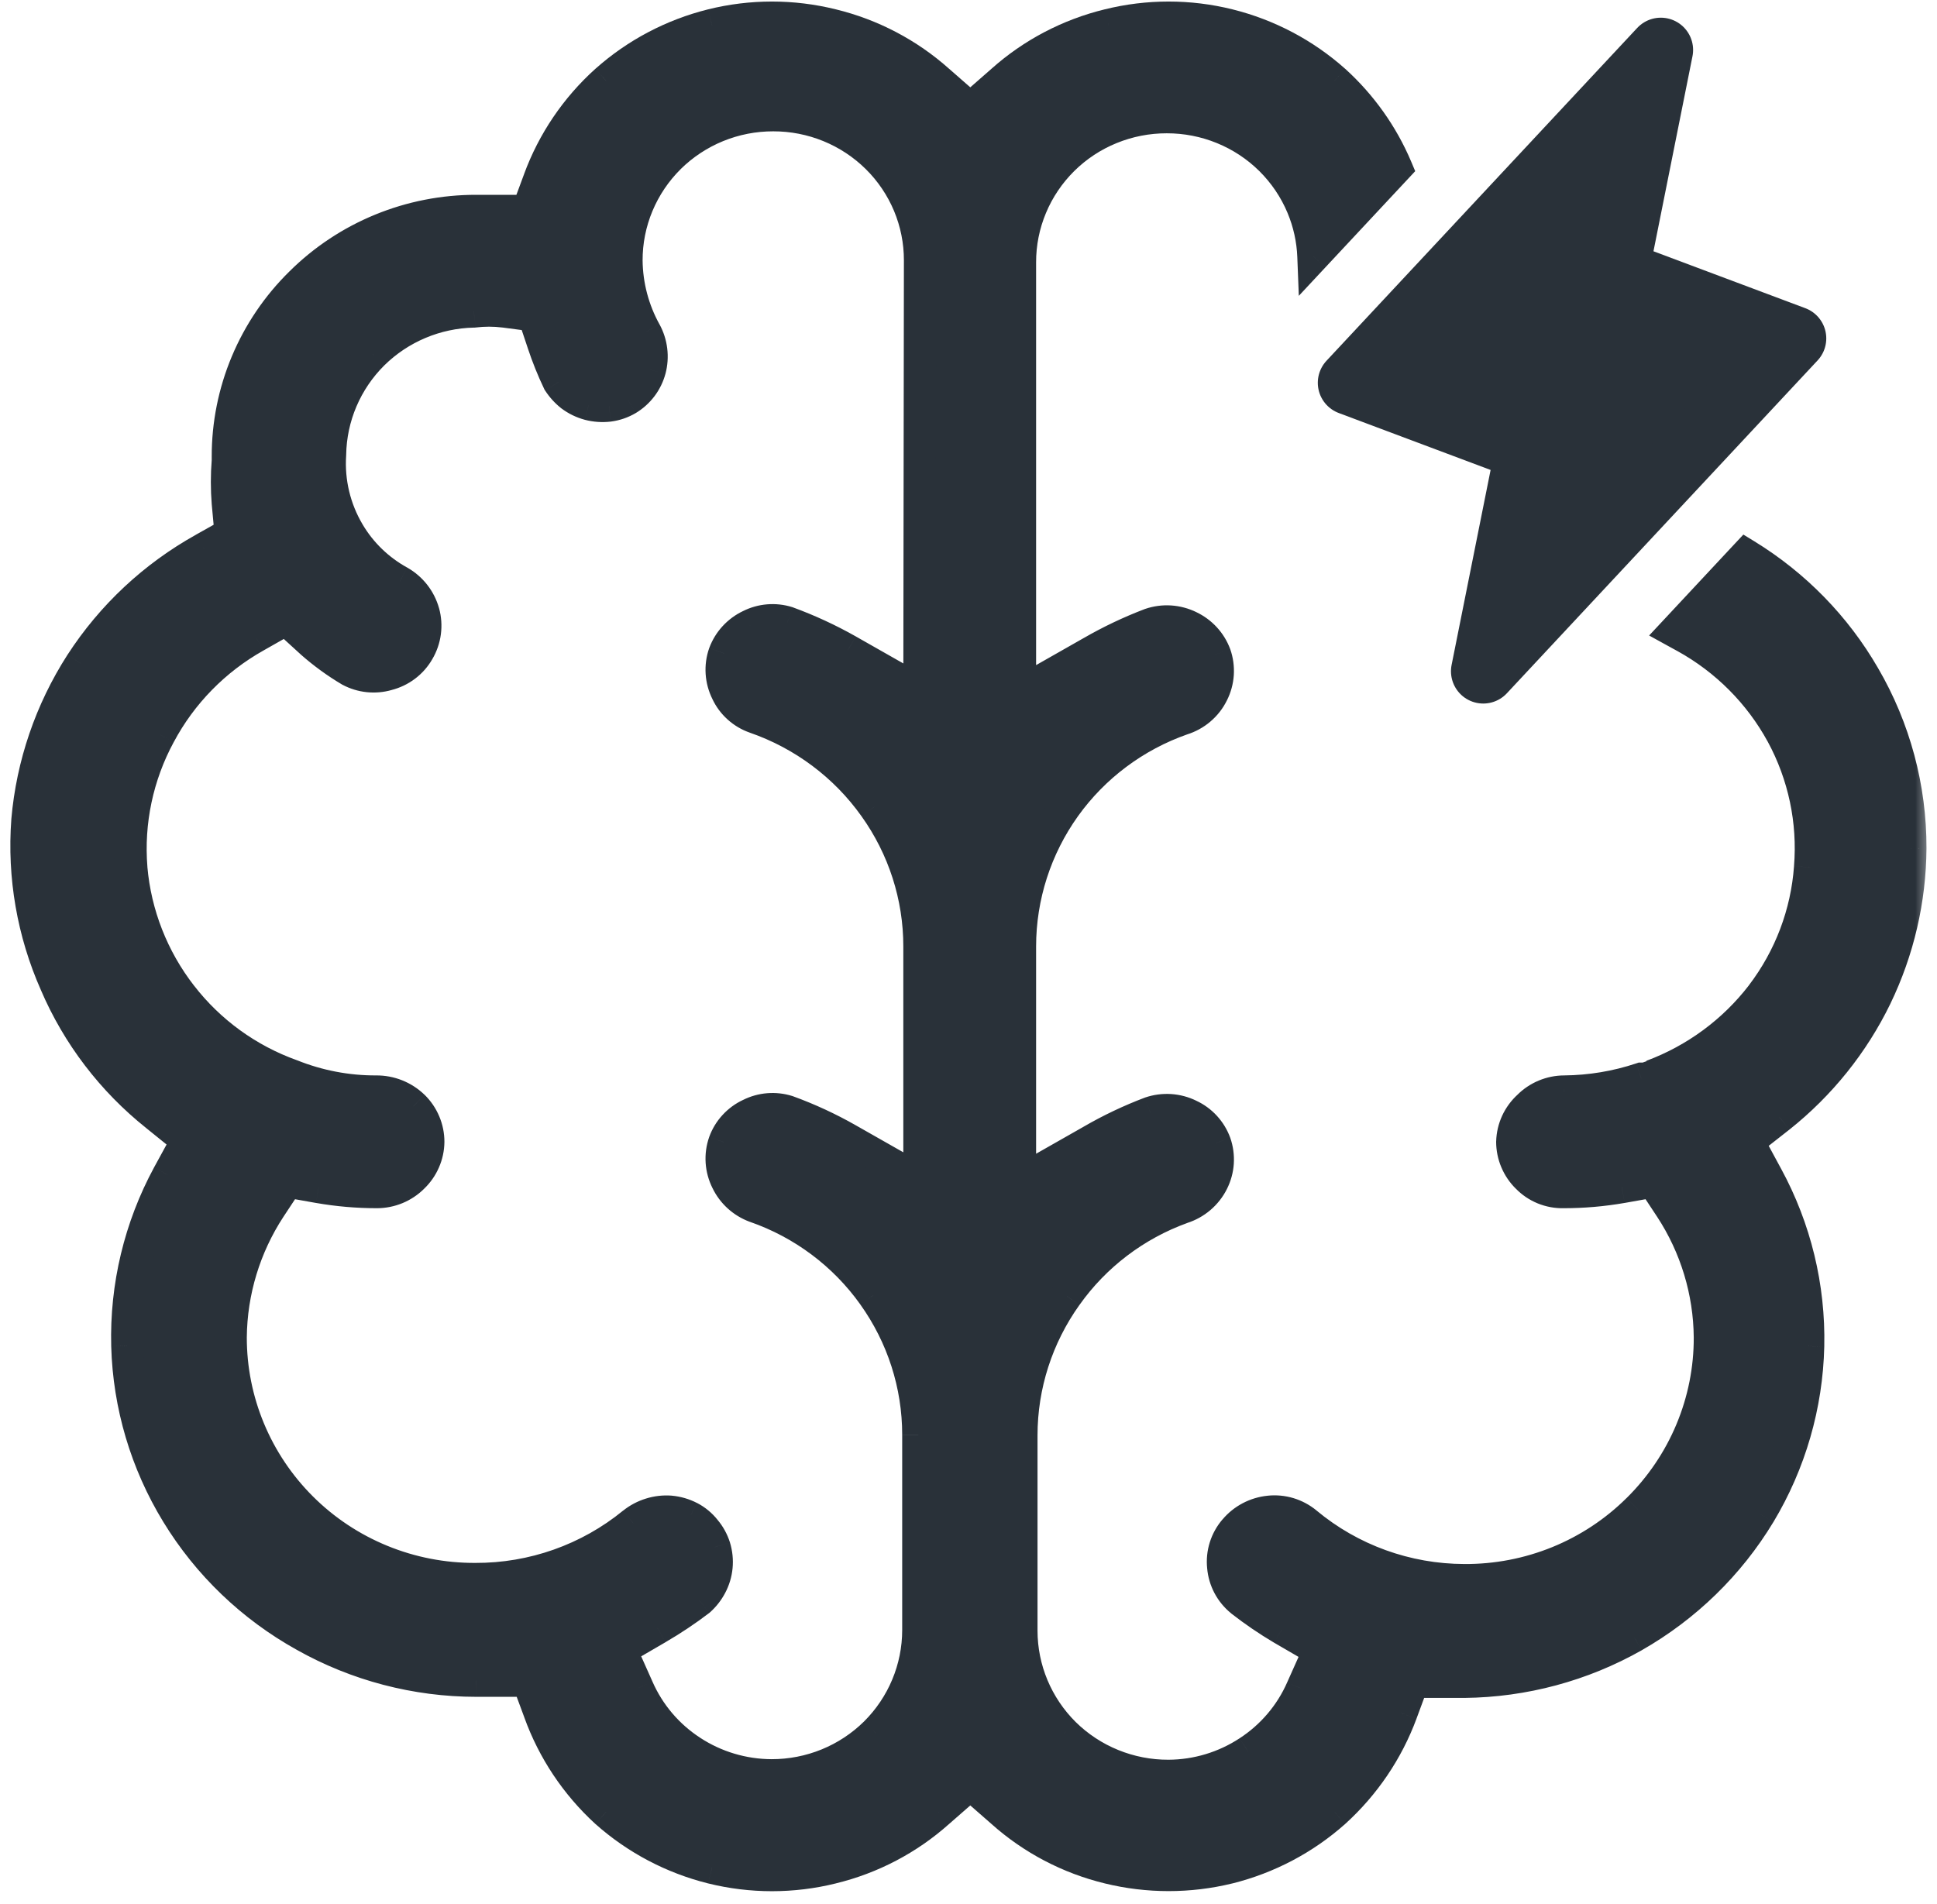 <?xml version="1.0" encoding="UTF-8"?> <svg xmlns="http://www.w3.org/2000/svg" width="60" height="59" viewBox="0 0 60 59" fill="none"><mask id="path-1-outside-1_1708_66320" maskUnits="userSpaceOnUse" x="-0.18" y="-0.452" width="60" height="60" fill="black"><rect fill="white" x="-0.18" y="-0.452" width="60" height="60"></rect><path fill-rule="evenodd" clip-rule="evenodd" d="M43.25 5.199C42.817 4.176 42.164 3.257 41.336 2.505C40.401 1.673 39.276 1.079 38.056 0.775C36.837 0.472 35.56 0.472 34.34 0.775C33.114 1.073 31.981 1.668 31.044 2.505L30.055 3.37L29.067 2.505C28.13 1.668 26.997 1.073 25.771 0.775C24.551 0.472 23.274 0.472 22.054 0.775C20.835 1.079 19.709 1.673 18.775 2.505C17.844 3.345 17.133 4.396 16.703 5.567L16.344 6.536H14.753C13.742 6.534 12.741 6.731 11.808 7.114C10.874 7.497 10.027 8.059 9.314 8.768C8.597 9.473 8.029 10.312 7.642 11.235C7.254 12.159 7.056 13.149 7.058 14.149V14.278C7.023 14.716 7.023 15.156 7.058 15.593L7.145 16.536L6.315 17.003C4.771 17.862 3.465 19.083 2.511 20.559C1.569 22.023 0.999 23.691 0.849 25.42C0.721 27.15 1.021 28.884 1.724 30.472C2.407 32.07 3.479 33.476 4.845 34.564L5.799 35.334L5.213 36.407C4.333 38.032 3.896 39.857 3.945 41.701C3.996 43.533 4.526 45.322 5.484 46.891C6.448 48.471 7.81 49.776 9.436 50.68C11.057 51.592 12.889 52.072 14.753 52.073H16.353L16.712 53.041C17.137 54.223 17.845 55.286 18.775 56.138C19.709 56.971 20.835 57.564 22.054 57.868C23.274 58.171 24.551 58.171 25.771 57.868C26.997 57.57 28.13 56.976 29.067 56.138L30.055 55.273L31.044 56.138C31.981 56.976 33.114 57.57 34.34 57.868C35.56 58.167 36.836 58.167 38.056 57.868C39.276 57.564 40.401 56.971 41.336 56.138C42.264 55.296 42.975 54.246 43.408 53.076L43.766 52.107H45.358C47.2 52.088 49.006 51.602 50.605 50.697C52.211 49.781 53.553 48.474 54.505 46.9C55.448 45.326 55.966 43.538 56.008 41.709C56.049 39.877 55.609 38.065 54.732 36.45L54.146 35.368L55.117 34.607C56.382 33.601 57.404 32.327 58.107 30.879C58.8 29.444 59.164 27.875 59.174 26.285C59.181 24.412 58.686 22.571 57.74 20.948C56.855 19.417 55.6 18.131 54.089 17.203L51.887 19.562L52.205 19.737C53.47 20.436 54.507 21.477 55.195 22.739C55.882 24.005 56.186 25.441 56.07 26.874C55.967 28.306 55.447 29.679 54.574 30.827C53.702 31.964 52.523 32.833 51.173 33.336H51.217L50.963 33.422H50.841C50.071 33.679 49.265 33.813 48.453 33.82C48.248 33.821 48.045 33.862 47.856 33.94C47.667 34.019 47.496 34.134 47.352 34.279C47.197 34.419 47.072 34.588 46.985 34.777C46.898 34.965 46.85 35.17 46.844 35.377C46.845 35.581 46.886 35.784 46.965 35.972C47.045 36.161 47.161 36.332 47.308 36.476C47.452 36.625 47.626 36.742 47.819 36.821C48.011 36.9 48.219 36.939 48.427 36.934C49.034 36.935 49.64 36.883 50.237 36.779L51.208 36.605L51.75 37.427C52.532 38.621 52.953 40.01 52.965 41.432C52.969 42.424 52.773 43.406 52.391 44.322C52.008 45.238 51.445 46.07 50.736 46.77C50.031 47.469 49.192 48.023 48.269 48.398C47.346 48.774 46.356 48.965 45.358 48.958C43.566 48.955 41.832 48.327 40.461 47.185C40.303 47.054 40.121 46.956 39.924 46.897C39.727 46.837 39.52 46.818 39.316 46.839C38.899 46.881 38.516 47.083 38.249 47.401C38.114 47.558 38.012 47.739 37.951 47.936C37.889 48.132 37.868 48.339 37.89 48.543C37.907 48.747 37.966 48.946 38.062 49.127C38.158 49.308 38.29 49.468 38.45 49.599C38.853 49.913 39.277 50.202 39.718 50.464L40.863 51.13L40.33 52.323C39.98 53.121 39.403 53.801 38.669 54.278C37.934 54.76 37.074 55.018 36.194 55.022C35.595 55.024 35.002 54.909 34.448 54.683C33.894 54.458 33.391 54.126 32.967 53.708C32.117 52.861 31.64 51.717 31.638 50.524V44.469C31.639 42.92 32.124 41.409 33.028 40.144C33.913 38.894 35.165 37.943 36.614 37.419C36.818 37.354 37.006 37.25 37.169 37.112C37.331 36.973 37.463 36.804 37.558 36.614C37.651 36.43 37.705 36.23 37.719 36.025C37.732 35.82 37.704 35.614 37.637 35.42C37.568 35.231 37.463 35.058 37.326 34.909C37.19 34.761 37.025 34.64 36.841 34.555C36.655 34.464 36.453 34.41 36.245 34.396C36.038 34.383 35.831 34.411 35.634 34.477C35.005 34.715 34.397 35.005 33.815 35.343L31.594 36.605V29.322C31.595 27.773 32.081 26.262 32.985 24.996C33.883 23.743 35.15 22.794 36.614 22.28C36.818 22.217 37.008 22.113 37.17 21.975C37.333 21.837 37.465 21.667 37.558 21.476C37.651 21.292 37.705 21.092 37.719 20.887C37.732 20.682 37.704 20.476 37.637 20.282C37.495 19.902 37.21 19.592 36.841 19.417C36.655 19.325 36.453 19.271 36.245 19.258C36.038 19.245 35.831 19.272 35.634 19.339C35.006 19.579 34.397 19.868 33.815 20.204L31.594 21.467V8.128C31.593 7.537 31.71 6.951 31.938 6.405C32.166 5.859 32.501 5.362 32.923 4.945C33.346 4.527 33.848 4.195 34.4 3.97C34.952 3.744 35.544 3.628 36.141 3.63C36.739 3.628 37.331 3.744 37.883 3.97C38.435 4.195 38.937 4.527 39.359 4.945C39.782 5.362 40.117 5.859 40.345 6.405C40.55 6.896 40.665 7.418 40.685 7.947L43.25 5.199ZM26.26 20.152L28.481 21.415L28.499 8.067C28.5 7.476 28.383 6.891 28.155 6.345C27.927 5.798 27.592 5.302 27.17 4.884C26.747 4.466 26.245 4.135 25.693 3.909C25.141 3.683 24.549 3.568 23.952 3.569C23.354 3.568 22.762 3.683 22.21 3.909C21.658 4.135 21.156 4.466 20.734 4.884C20.311 5.303 19.976 5.801 19.747 6.349C19.519 6.897 19.403 7.484 19.405 8.076C19.414 8.851 19.615 9.611 19.991 10.291C20.184 10.646 20.234 11.06 20.131 11.45C20.028 11.832 19.78 12.16 19.44 12.367C19.263 12.471 19.067 12.539 18.863 12.566C18.655 12.591 18.444 12.576 18.242 12.522C18.043 12.469 17.855 12.378 17.691 12.254C17.541 12.134 17.411 11.991 17.306 11.83C17.12 11.443 16.96 11.044 16.825 10.637L16.537 9.772L15.618 9.65C15.305 9.612 14.988 9.612 14.674 9.65C13.501 9.675 12.383 10.146 11.552 10.965C10.716 11.796 10.24 12.916 10.223 14.088C10.168 14.932 10.369 15.772 10.8 16.502C11.177 17.14 11.721 17.666 12.374 18.024C12.738 18.233 13.005 18.575 13.118 18.976C13.173 19.175 13.187 19.383 13.16 19.588C13.133 19.793 13.065 19.991 12.96 20.169C12.858 20.349 12.72 20.505 12.555 20.63C12.389 20.755 12.2 20.846 11.998 20.896C11.612 21.007 11.198 20.964 10.844 20.775C10.421 20.524 10.023 20.234 9.655 19.91L8.859 19.183L7.915 19.72C6.651 20.43 5.619 21.484 4.942 22.756C4.254 24.025 3.951 25.464 4.067 26.9C4.192 28.334 4.729 29.703 5.615 30.844C6.489 31.975 7.673 32.833 9.025 33.318C9.858 33.652 10.749 33.823 11.649 33.82C12.079 33.816 12.495 33.98 12.803 34.279C12.95 34.422 13.066 34.593 13.146 34.782C13.225 34.971 13.266 35.173 13.266 35.377C13.264 35.583 13.22 35.786 13.137 35.974C13.055 36.163 12.935 36.333 12.785 36.476C12.64 36.621 12.467 36.736 12.276 36.815C12.086 36.893 11.881 36.934 11.675 36.934C11.071 36.934 10.468 36.882 9.873 36.779L8.903 36.605L8.361 37.427C7.58 38.621 7.158 40.01 7.145 41.432C7.142 43.412 7.931 45.312 9.34 46.718C10.044 47.42 10.881 47.977 11.805 48.356C12.728 48.735 13.718 48.928 14.718 48.924C16.505 48.932 18.237 48.319 19.615 47.194C19.775 47.065 19.959 46.968 20.157 46.908C20.354 46.846 20.562 46.823 20.769 46.839C20.977 46.858 21.178 46.917 21.363 47.012C21.547 47.107 21.708 47.24 21.836 47.401C21.97 47.559 22.071 47.741 22.133 47.938C22.193 48.134 22.214 48.339 22.194 48.543C22.175 48.746 22.116 48.943 22.019 49.123C21.929 49.296 21.807 49.451 21.661 49.581C21.248 49.896 20.816 50.185 20.367 50.446L19.221 51.112L19.755 52.306C20.104 53.104 20.681 53.783 21.416 54.261C22.153 54.743 23.016 55.002 23.899 55.005C24.497 55.006 25.089 54.891 25.641 54.665C26.193 54.439 26.695 54.108 27.117 53.69C27.967 52.844 28.445 51.7 28.446 50.507V44.452C28.446 42.902 27.96 41.391 27.056 40.126C26.153 38.857 24.872 37.898 23.392 37.384C23.007 37.241 22.694 36.956 22.518 36.588C22.425 36.404 22.371 36.204 22.357 35.999C22.344 35.794 22.372 35.589 22.439 35.394C22.508 35.205 22.613 35.032 22.75 34.883C22.886 34.735 23.051 34.614 23.235 34.529C23.592 34.349 24.006 34.315 24.389 34.434C25.037 34.669 25.663 34.959 26.26 35.299L28.481 36.562V29.322C28.481 27.773 27.995 26.262 27.091 24.996C26.18 23.715 24.887 22.747 23.392 22.228C23.201 22.162 23.024 22.058 22.874 21.923C22.724 21.787 22.603 21.624 22.518 21.441C22.425 21.257 22.371 21.057 22.357 20.852C22.344 20.647 22.372 20.442 22.439 20.247C22.581 19.868 22.866 19.557 23.235 19.382C23.592 19.202 24.006 19.168 24.389 19.287C25.036 19.524 25.662 19.813 26.26 20.152Z"></path></mask><path fill-rule="evenodd" clip-rule="evenodd" d="M43.25 5.199C42.817 4.176 42.164 3.257 41.336 2.505C40.401 1.673 39.276 1.079 38.056 0.775C36.837 0.472 35.56 0.472 34.34 0.775C33.114 1.073 31.981 1.668 31.044 2.505L30.055 3.37L29.067 2.505C28.13 1.668 26.997 1.073 25.771 0.775C24.551 0.472 23.274 0.472 22.054 0.775C20.835 1.079 19.709 1.673 18.775 2.505C17.844 3.345 17.133 4.396 16.703 5.567L16.344 6.536H14.753C13.742 6.534 12.741 6.731 11.808 7.114C10.874 7.497 10.027 8.059 9.314 8.768C8.597 9.473 8.029 10.312 7.642 11.235C7.254 12.159 7.056 13.149 7.058 14.149V14.278C7.023 14.716 7.023 15.156 7.058 15.593L7.145 16.536L6.315 17.003C4.771 17.862 3.465 19.083 2.511 20.559C1.569 22.023 0.999 23.691 0.849 25.42C0.721 27.15 1.021 28.884 1.724 30.472C2.407 32.07 3.479 33.476 4.845 34.564L5.799 35.334L5.213 36.407C4.333 38.032 3.896 39.857 3.945 41.701C3.996 43.533 4.526 45.322 5.484 46.891C6.448 48.471 7.81 49.776 9.436 50.68C11.057 51.592 12.889 52.072 14.753 52.073H16.353L16.712 53.041C17.137 54.223 17.845 55.286 18.775 56.138C19.709 56.971 20.835 57.564 22.054 57.868C23.274 58.171 24.551 58.171 25.771 57.868C26.997 57.57 28.13 56.976 29.067 56.138L30.055 55.273L31.044 56.138C31.981 56.976 33.114 57.57 34.34 57.868C35.56 58.167 36.836 58.167 38.056 57.868C39.276 57.564 40.401 56.971 41.336 56.138C42.264 55.296 42.975 54.246 43.408 53.076L43.766 52.107H45.358C47.2 52.088 49.006 51.602 50.605 50.697C52.211 49.781 53.553 48.474 54.505 46.9C55.448 45.326 55.966 43.538 56.008 41.709C56.049 39.877 55.609 38.065 54.732 36.45L54.146 35.368L55.117 34.607C56.382 33.601 57.404 32.327 58.107 30.879C58.8 29.444 59.164 27.875 59.174 26.285C59.181 24.412 58.686 22.571 57.74 20.948C56.855 19.417 55.6 18.131 54.089 17.203L51.887 19.562L52.205 19.737C53.47 20.436 54.507 21.477 55.195 22.739C55.882 24.005 56.186 25.441 56.07 26.874C55.967 28.306 55.447 29.679 54.574 30.827C53.702 31.964 52.523 32.833 51.173 33.336H51.217L50.963 33.422H50.841C50.071 33.679 49.265 33.813 48.453 33.82C48.248 33.821 48.045 33.862 47.856 33.94C47.667 34.019 47.496 34.134 47.352 34.279C47.197 34.419 47.072 34.588 46.985 34.777C46.898 34.965 46.85 35.17 46.844 35.377C46.845 35.581 46.886 35.784 46.965 35.972C47.045 36.161 47.161 36.332 47.308 36.476C47.452 36.625 47.626 36.742 47.819 36.821C48.011 36.9 48.219 36.939 48.427 36.934C49.034 36.935 49.64 36.883 50.237 36.779L51.208 36.605L51.75 37.427C52.532 38.621 52.953 40.01 52.965 41.432C52.969 42.424 52.773 43.406 52.391 44.322C52.008 45.238 51.445 46.07 50.736 46.77C50.031 47.469 49.192 48.023 48.269 48.398C47.346 48.774 46.356 48.965 45.358 48.958C43.566 48.955 41.832 48.327 40.461 47.185C40.303 47.054 40.121 46.956 39.924 46.897C39.727 46.837 39.52 46.818 39.316 46.839C38.899 46.881 38.516 47.083 38.249 47.401C38.114 47.558 38.012 47.739 37.951 47.936C37.889 48.132 37.868 48.339 37.89 48.543C37.907 48.747 37.966 48.946 38.062 49.127C38.158 49.308 38.29 49.468 38.45 49.599C38.853 49.913 39.277 50.202 39.718 50.464L40.863 51.13L40.33 52.323C39.98 53.121 39.403 53.801 38.669 54.278C37.934 54.76 37.074 55.018 36.194 55.022C35.595 55.024 35.002 54.909 34.448 54.683C33.894 54.458 33.391 54.126 32.967 53.708C32.117 52.861 31.64 51.717 31.638 50.524V44.469C31.639 42.92 32.124 41.409 33.028 40.144C33.913 38.894 35.165 37.943 36.614 37.419C36.818 37.354 37.006 37.25 37.169 37.112C37.331 36.973 37.463 36.804 37.558 36.614C37.651 36.43 37.705 36.23 37.719 36.025C37.732 35.82 37.704 35.614 37.637 35.42C37.568 35.231 37.463 35.058 37.326 34.909C37.19 34.761 37.025 34.64 36.841 34.555C36.655 34.464 36.453 34.41 36.245 34.396C36.038 34.383 35.831 34.411 35.634 34.477C35.005 34.715 34.397 35.005 33.815 35.343L31.594 36.605V29.322C31.595 27.773 32.081 26.262 32.985 24.996C33.883 23.743 35.15 22.794 36.614 22.28C36.818 22.217 37.008 22.113 37.17 21.975C37.333 21.837 37.465 21.667 37.558 21.476C37.651 21.292 37.705 21.092 37.719 20.887C37.732 20.682 37.704 20.476 37.637 20.282C37.495 19.902 37.21 19.592 36.841 19.417C36.655 19.325 36.453 19.271 36.245 19.258C36.038 19.245 35.831 19.272 35.634 19.339C35.006 19.579 34.397 19.868 33.815 20.204L31.594 21.467V8.128C31.593 7.537 31.71 6.951 31.938 6.405C32.166 5.859 32.501 5.362 32.923 4.945C33.346 4.527 33.848 4.195 34.4 3.97C34.952 3.744 35.544 3.628 36.141 3.63C36.739 3.628 37.331 3.744 37.883 3.97C38.435 4.195 38.937 4.527 39.359 4.945C39.782 5.362 40.117 5.859 40.345 6.405C40.55 6.896 40.665 7.418 40.685 7.947L43.25 5.199ZM26.26 20.152L28.481 21.415L28.499 8.067C28.5 7.476 28.383 6.891 28.155 6.345C27.927 5.798 27.592 5.302 27.17 4.884C26.747 4.466 26.245 4.135 25.693 3.909C25.141 3.683 24.549 3.568 23.952 3.569C23.354 3.568 22.762 3.683 22.21 3.909C21.658 4.135 21.156 4.466 20.734 4.884C20.311 5.303 19.976 5.801 19.747 6.349C19.519 6.897 19.403 7.484 19.405 8.076C19.414 8.851 19.615 9.611 19.991 10.291C20.184 10.646 20.234 11.06 20.131 11.45C20.028 11.832 19.78 12.16 19.44 12.367C19.263 12.471 19.067 12.539 18.863 12.566C18.655 12.591 18.444 12.576 18.242 12.522C18.043 12.469 17.855 12.378 17.691 12.254C17.541 12.134 17.411 11.991 17.306 11.83C17.12 11.443 16.96 11.044 16.825 10.637L16.537 9.772L15.618 9.65C15.305 9.612 14.988 9.612 14.674 9.65C13.501 9.675 12.383 10.146 11.552 10.965C10.716 11.796 10.24 12.916 10.223 14.088C10.168 14.932 10.369 15.772 10.8 16.502C11.177 17.14 11.721 17.666 12.374 18.024C12.738 18.233 13.005 18.575 13.118 18.976C13.173 19.175 13.187 19.383 13.16 19.588C13.133 19.793 13.065 19.991 12.96 20.169C12.858 20.349 12.72 20.505 12.555 20.63C12.389 20.755 12.2 20.846 11.998 20.896C11.612 21.007 11.198 20.964 10.844 20.775C10.421 20.524 10.023 20.234 9.655 19.91L8.859 19.183L7.915 19.72C6.651 20.43 5.619 21.484 4.942 22.756C4.254 24.025 3.951 25.464 4.067 26.9C4.192 28.334 4.729 29.703 5.615 30.844C6.489 31.975 7.673 32.833 9.025 33.318C9.858 33.652 10.749 33.823 11.649 33.82C12.079 33.816 12.495 33.98 12.803 34.279C12.95 34.422 13.066 34.593 13.146 34.782C13.225 34.971 13.266 35.173 13.266 35.377C13.264 35.583 13.22 35.786 13.137 35.974C13.055 36.163 12.935 36.333 12.785 36.476C12.64 36.621 12.467 36.736 12.276 36.815C12.086 36.893 11.881 36.934 11.675 36.934C11.071 36.934 10.468 36.882 9.873 36.779L8.903 36.605L8.361 37.427C7.58 38.621 7.158 40.01 7.145 41.432C7.142 43.412 7.931 45.312 9.34 46.718C10.044 47.42 10.881 47.977 11.805 48.356C12.728 48.735 13.718 48.928 14.718 48.924C16.505 48.932 18.237 48.319 19.615 47.194C19.775 47.065 19.959 46.968 20.157 46.908C20.354 46.846 20.562 46.823 20.769 46.839C20.977 46.858 21.178 46.917 21.363 47.012C21.547 47.107 21.708 47.24 21.836 47.401C21.97 47.559 22.071 47.741 22.133 47.938C22.193 48.134 22.214 48.339 22.194 48.543C22.175 48.746 22.116 48.943 22.019 49.123C21.929 49.296 21.807 49.451 21.661 49.581C21.248 49.896 20.816 50.185 20.367 50.446L19.221 51.112L19.755 52.306C20.104 53.104 20.681 53.783 21.416 54.261C22.153 54.743 23.016 55.002 23.899 55.005C24.497 55.006 25.089 54.891 25.641 54.665C26.193 54.439 26.695 54.108 27.117 53.69C27.967 52.844 28.445 51.7 28.446 50.507V44.452C28.446 42.902 27.96 41.391 27.056 40.126C26.153 38.857 24.872 37.898 23.392 37.384C23.007 37.241 22.694 36.956 22.518 36.588C22.425 36.404 22.371 36.204 22.357 35.999C22.344 35.794 22.372 35.589 22.439 35.394C22.508 35.205 22.613 35.032 22.75 34.883C22.886 34.735 23.051 34.614 23.235 34.529C23.592 34.349 24.006 34.315 24.389 34.434C25.037 34.669 25.663 34.959 26.26 35.299L28.481 36.562V29.322C28.481 27.773 27.995 26.262 27.091 24.996C26.18 23.715 24.887 22.747 23.392 22.228C23.201 22.162 23.024 22.058 22.874 21.923C22.724 21.787 22.603 21.624 22.518 21.441C22.425 21.257 22.371 21.057 22.357 20.852C22.344 20.647 22.372 20.442 22.439 20.247C22.581 19.868 22.866 19.557 23.235 19.382C23.592 19.202 24.006 19.168 24.389 19.287C25.036 19.524 25.662 19.813 26.26 20.152Z" fill="#293139"></path><path d="M43.25 5.199L43.616 5.54L43.837 5.303L43.711 5.004L43.25 5.199ZM41.336 2.505L41.672 2.135L41.668 2.132L41.336 2.505ZM38.056 0.775L38.177 0.29L38.177 0.29L38.056 0.775ZM34.34 0.775L34.458 1.261L34.461 1.26L34.34 0.775ZM31.044 2.505L31.373 2.881L31.377 2.878L31.044 2.505ZM30.055 3.37L29.726 3.746L30.055 4.035L30.385 3.746L30.055 3.37ZM29.067 2.505L28.734 2.878L28.738 2.881L29.067 2.505ZM25.771 0.775L25.65 1.26L25.652 1.261L25.771 0.775ZM22.054 0.775L21.934 0.29L21.933 0.29L22.054 0.775ZM18.775 2.505L18.443 2.132L18.44 2.134L18.775 2.505ZM16.703 5.567L17.172 5.741L17.172 5.74L16.703 5.567ZM16.344 6.536V7.036H16.692L16.813 6.71L16.344 6.536ZM14.753 6.536L14.752 7.036H14.753V6.536ZM11.808 7.114L11.997 7.576L11.808 7.114ZM9.314 8.768L9.664 9.125L9.666 9.123L9.314 8.768ZM7.058 14.149H7.558L7.558 14.148L7.058 14.149ZM7.058 14.278L7.556 14.318L7.558 14.298V14.278H7.058ZM7.058 15.593L6.559 15.633L6.56 15.639L7.058 15.593ZM7.145 16.536L7.39 16.972L7.673 16.813L7.643 16.49L7.145 16.536ZM6.315 17.003L6.558 17.44L6.56 17.439L6.315 17.003ZM2.511 20.559L2.091 20.287L2.09 20.288L2.511 20.559ZM0.849 25.42L0.351 25.377L0.351 25.383L0.849 25.42ZM1.724 30.472L2.184 30.276L2.181 30.27L1.724 30.472ZM4.845 34.564L5.16 34.175L5.157 34.173L4.845 34.564ZM5.799 35.334L6.237 35.574L6.438 35.207L6.113 34.945L5.799 35.334ZM5.213 36.407L4.774 36.167L4.773 36.169L5.213 36.407ZM3.945 41.701L3.445 41.714L3.445 41.715L3.945 41.701ZM5.484 46.891L5.911 46.63L5.911 46.63L5.484 46.891ZM9.436 50.68L9.681 50.244L9.679 50.243L9.436 50.68ZM14.753 52.073L14.752 52.573H14.753V52.073ZM16.353 52.073L16.822 51.899L16.701 51.573H16.353V52.073ZM16.712 53.041L17.182 52.872L17.18 52.868L16.712 53.041ZM18.775 56.138L18.437 56.507L18.443 56.512L18.775 56.138ZM22.054 57.868L21.933 58.354L21.934 58.354L22.054 57.868ZM25.771 57.868L25.652 57.383L25.65 57.383L25.771 57.868ZM29.067 56.138L28.738 55.762L28.734 55.765L29.067 56.138ZM30.055 55.273L30.385 54.897L30.055 54.609L29.726 54.897L30.055 55.273ZM31.044 56.138L31.377 55.765L31.373 55.762L31.044 56.138ZM34.34 57.868L34.459 57.383L34.458 57.383L34.34 57.868ZM38.056 57.868L38.175 58.354L38.177 58.354L38.056 57.868ZM41.336 56.138L41.668 56.512L41.671 56.509L41.336 56.138ZM43.408 53.076L43.877 53.25L43.877 53.249L43.408 53.076ZM43.766 52.107V51.607H43.418L43.297 51.934L43.766 52.107ZM45.358 52.107V52.607L45.363 52.607L45.358 52.107ZM50.605 50.697L50.851 51.132L50.852 51.131L50.605 50.697ZM54.505 46.9L54.932 47.158L54.933 47.157L54.505 46.9ZM56.008 41.709L56.508 41.721L56.508 41.72L56.008 41.709ZM54.732 36.45L54.292 36.688L54.292 36.688L54.732 36.45ZM54.146 35.368L53.837 34.975L53.505 35.236L53.706 35.607L54.146 35.368ZM55.117 34.607L55.425 35.001L55.428 34.999L55.117 34.607ZM58.107 30.879L58.557 31.097L58.557 31.096L58.107 30.879ZM59.174 26.285L59.674 26.289L59.674 26.287L59.174 26.285ZM57.74 20.948L57.307 21.198L57.308 21.2L57.74 20.948ZM54.089 17.203L54.35 16.776L54.002 16.563L53.723 16.861L54.089 17.203ZM51.887 19.562L51.521 19.221L51.083 19.69L51.645 20L51.887 19.562ZM52.205 19.737L52.447 19.299L52.446 19.299L52.205 19.737ZM55.195 22.739L55.635 22.5L55.634 22.499L55.195 22.739ZM56.07 26.874L55.571 26.833L55.571 26.838L56.07 26.874ZM54.574 30.827L54.971 31.131L54.972 31.13L54.574 30.827ZM51.173 33.336L50.998 32.867L51.173 33.836V33.336ZM51.217 33.336L51.378 33.809L51.217 32.836V33.336ZM50.963 33.422V33.922H51.046L51.124 33.895L50.963 33.422ZM50.841 33.422V32.922H50.759L50.682 32.948L50.841 33.422ZM48.453 33.82L48.455 34.32L48.458 34.32L48.453 33.82ZM47.352 34.279L47.687 34.649L47.697 34.64L47.706 34.632L47.352 34.279ZM46.844 35.377L46.345 35.363L46.344 35.37L46.344 35.377L46.844 35.377ZM47.308 36.476L47.667 36.128L47.658 36.119L47.308 36.476ZM47.819 36.821L48.008 36.359H48.008L47.819 36.821ZM48.427 36.934L48.428 36.434L48.416 36.434L48.427 36.934ZM50.237 36.779L50.323 37.271L50.325 37.271L50.237 36.779ZM51.208 36.605L51.625 36.33L51.444 36.056L51.12 36.113L51.208 36.605ZM51.75 37.427L52.168 37.153L52.167 37.152L51.75 37.427ZM52.965 41.432L53.465 41.431L53.465 41.428L52.965 41.432ZM52.391 44.322L52.852 44.515L52.391 44.322ZM50.736 46.77L50.385 46.414L50.383 46.415L50.736 46.77ZM48.269 48.398L48.458 48.862H48.458L48.269 48.398ZM45.358 48.958L45.361 48.458L45.359 48.458L45.358 48.958ZM40.461 47.185L40.781 46.801L40.781 46.8L40.461 47.185ZM39.924 46.897L39.779 47.375L39.779 47.375L39.924 46.897ZM39.316 46.839L39.366 47.337L39.368 47.336L39.316 46.839ZM38.249 47.401L38.627 47.728L38.631 47.723L38.249 47.401ZM37.89 48.543L38.389 48.501L38.388 48.49L37.89 48.543ZM38.45 49.599L38.134 49.986L38.142 49.993L38.45 49.599ZM39.718 50.464L39.463 50.894L39.467 50.896L39.718 50.464ZM40.863 51.13L41.32 51.334L41.503 50.923L41.115 50.697L40.863 51.13ZM40.33 52.323L39.873 52.119L39.872 52.123L40.33 52.323ZM38.669 54.278L38.396 53.859L38.394 53.86L38.669 54.278ZM36.194 55.022L36.195 55.522L36.196 55.522L36.194 55.022ZM34.448 54.683L34.637 54.22L34.637 54.22L34.448 54.683ZM32.967 53.708L32.614 54.062L32.616 54.063L32.967 53.708ZM31.638 50.524H31.138V50.525L31.638 50.524ZM31.638 44.469L31.138 44.468V44.469H31.638ZM33.028 40.144L33.435 40.434L33.437 40.432L33.028 40.144ZM36.614 37.419L36.463 36.942L36.453 36.945L36.444 36.948L36.614 37.419ZM37.558 36.614L37.111 36.389L37.11 36.391L37.558 36.614ZM37.719 36.025L38.218 36.058V36.058L37.719 36.025ZM37.637 35.42L38.109 35.256L38.107 35.25L37.637 35.42ZM37.326 34.909L36.958 35.248L36.958 35.248L37.326 34.909ZM36.841 34.555L36.62 35.004L36.631 35.009L36.841 34.555ZM36.245 34.396L36.213 34.895H36.213L36.245 34.396ZM35.634 34.477L35.473 34.004L35.465 34.007L35.457 34.01L35.634 34.477ZM33.815 35.343L34.063 35.777L34.067 35.775L33.815 35.343ZM31.594 36.605H31.094V37.465L31.841 37.04L31.594 36.605ZM31.594 29.322L31.094 29.322V29.322H31.594ZM32.985 24.996L32.578 24.705L32.578 24.706L32.985 24.996ZM36.614 22.28L36.467 21.802L36.457 21.805L36.448 21.808L36.614 22.28ZM37.17 21.975L36.846 21.594L36.846 21.594L37.17 21.975ZM37.558 21.476L37.111 21.251L37.109 21.256L37.558 21.476ZM37.719 20.887L38.218 20.919L37.719 20.887ZM37.637 20.282L38.109 20.118L38.105 20.107L37.637 20.282ZM36.841 19.417L36.62 19.866L36.627 19.869L36.841 19.417ZM36.245 19.258L36.213 19.757H36.213L36.245 19.258ZM35.634 19.339L35.473 18.866L35.465 18.869L35.456 18.872L35.634 19.339ZM33.815 20.204L34.063 20.639L34.065 20.637L33.815 20.204ZM31.594 21.467H31.094V22.326L31.841 21.902L31.594 21.467ZM31.594 8.128H32.094L32.094 8.127L31.594 8.128ZM32.923 4.945L32.572 4.589L32.572 4.589L32.923 4.945ZM34.4 3.97L34.589 4.433L34.589 4.433L34.4 3.97ZM36.141 3.63L36.14 4.13L36.142 4.13L36.141 3.63ZM37.883 3.97L38.072 3.507L37.883 3.97ZM39.359 4.945L39.711 4.589L39.711 4.589L39.359 4.945ZM40.345 6.405L40.806 6.212V6.212L40.345 6.405ZM40.685 7.947L40.185 7.967L40.232 9.166L41.051 8.288L40.685 7.947ZM28.481 21.415L28.234 21.85L28.98 22.274L28.981 21.416L28.481 21.415ZM26.26 20.152L26.508 19.718L26.507 19.717L26.26 20.152ZM28.499 8.067L27.999 8.066V8.067L28.499 8.067ZM28.155 6.345L27.694 6.537L28.155 6.345ZM27.17 4.884L27.521 4.529L27.521 4.529L27.17 4.884ZM23.952 3.569L23.951 4.069L23.953 4.069L23.952 3.569ZM22.21 3.909L22.399 4.372V4.372L22.21 3.909ZM20.734 4.884L20.382 4.529L20.382 4.529L20.734 4.884ZM19.405 8.076L18.905 8.078L18.905 8.082L19.405 8.076ZM19.991 10.291L20.43 10.051L20.428 10.049L19.991 10.291ZM20.131 11.45L20.613 11.58L20.614 11.578L20.131 11.45ZM19.44 12.367L19.694 12.797L19.699 12.794L19.44 12.367ZM18.863 12.566L18.922 13.062L18.928 13.061L18.863 12.566ZM18.242 12.522L18.111 13.005L18.114 13.006L18.242 12.522ZM17.691 12.254L17.379 12.645L17.385 12.65L17.391 12.654L17.691 12.254ZM17.306 11.83L16.855 12.047L16.869 12.076L16.887 12.103L17.306 11.83ZM16.825 10.637L17.3 10.48L17.299 10.478L16.825 10.637ZM16.537 9.772L17.011 9.613L16.912 9.317L16.602 9.276L16.537 9.772ZM15.618 9.65L15.684 9.155L15.68 9.154L15.618 9.65ZM14.674 9.65L14.684 10.15L14.71 10.15L14.736 10.147L14.674 9.65ZM11.552 10.965L11.201 10.609L11.2 10.611L11.552 10.965ZM10.223 14.088L10.722 14.121L10.723 14.108L10.723 14.095L10.223 14.088ZM10.8 16.502L11.231 16.247L11.231 16.247L10.8 16.502ZM12.374 18.024L12.623 17.59L12.615 17.586L12.374 18.024ZM13.118 18.976L13.6 18.842L13.599 18.841L13.118 18.976ZM13.16 19.588L13.656 19.654L13.16 19.588ZM12.96 20.169L12.529 19.916L12.526 19.921L12.96 20.169ZM12.555 20.63L12.856 21.029L12.856 21.029L12.555 20.63ZM11.998 20.896L11.877 20.411L11.868 20.413L11.86 20.416L11.998 20.896ZM10.844 20.775L10.589 21.205L10.599 21.211L10.609 21.216L10.844 20.775ZM9.655 19.91L9.318 20.279L9.324 20.285L9.655 19.91ZM8.859 19.183L9.196 18.814L8.928 18.569L8.612 18.748L8.859 19.183ZM7.915 19.72L8.16 20.155L8.162 20.154L7.915 19.72ZM4.942 22.756L5.381 22.994L5.383 22.991L4.942 22.756ZM4.067 26.9L3.569 26.94L3.569 26.943L4.067 26.9ZM5.615 30.844L6.011 30.538L6.01 30.538L5.615 30.844ZM9.025 33.318L9.211 32.854L9.203 32.851L9.194 32.848L9.025 33.318ZM11.649 33.82L11.65 34.32L11.654 34.32L11.649 33.82ZM12.803 34.279L13.153 33.921L13.15 33.919L12.803 34.279ZM13.146 34.782L13.606 34.588H13.606L13.146 34.782ZM13.266 35.377L13.766 35.383L13.766 35.377L13.266 35.377ZM13.137 35.974L13.595 36.175L13.137 35.974ZM12.785 36.476L12.441 36.113L12.432 36.122L12.785 36.476ZM12.276 36.815L12.467 37.277L12.467 37.277L12.276 36.815ZM11.675 36.934L11.675 37.434H11.675L11.675 36.934ZM9.873 36.779L9.786 37.271L9.788 37.271L9.873 36.779ZM8.903 36.605L8.991 36.113L8.667 36.056L8.485 36.33L8.903 36.605ZM8.361 37.427L7.943 37.152L7.942 37.154L8.361 37.427ZM7.145 41.432L6.645 41.428L6.645 41.432L7.145 41.432ZM9.34 46.718L9.693 46.364L9.693 46.364L9.34 46.718ZM11.805 48.356L11.615 48.819H11.615L11.805 48.356ZM14.718 48.924L14.72 48.424L14.716 48.424L14.718 48.924ZM19.615 47.194L19.303 46.803L19.298 46.806L19.615 47.194ZM20.157 46.908L20.303 47.386L20.306 47.385L20.157 46.908ZM20.769 46.839L20.814 46.341L20.808 46.34L20.769 46.839ZM21.363 47.012L21.594 46.568L21.592 46.568L21.363 47.012ZM21.836 47.401L21.444 47.712L21.449 47.719L21.455 47.726L21.836 47.401ZM22.133 47.938L22.611 47.791L22.61 47.787L22.133 47.938ZM22.194 48.543L21.697 48.495L21.696 48.496L22.194 48.543ZM22.019 49.123L21.578 48.887L21.576 48.891L22.019 49.123ZM21.661 49.581L21.964 49.979L21.979 49.967L21.993 49.955L21.661 49.581ZM20.367 50.446L20.618 50.879L20.618 50.878L20.367 50.446ZM19.221 51.112L18.97 50.68L18.581 50.906L18.765 51.316L19.221 51.112ZM19.755 52.306L20.212 52.105L20.211 52.102L19.755 52.306ZM21.416 54.261L21.69 53.843L21.689 53.842L21.416 54.261ZM23.899 55.005L23.898 55.505L23.898 55.505L23.899 55.005ZM25.641 54.665L25.83 55.128L25.641 54.665ZM27.117 53.69L27.469 54.046L27.47 54.044L27.117 53.69ZM28.446 50.507L28.946 50.507V50.507H28.446ZM28.446 44.452H28.946V44.451L28.446 44.452ZM27.056 40.126L26.649 40.416L26.649 40.417L27.056 40.126ZM23.392 37.384L23.218 37.853L23.228 37.856L23.392 37.384ZM22.518 36.588L22.969 36.372L22.964 36.364L22.518 36.588ZM22.357 35.999L22.856 35.966V35.966L22.357 35.999ZM22.439 35.394L21.969 35.224L21.967 35.23L22.439 35.394ZM22.75 34.883L23.118 35.222H23.118L22.75 34.883ZM23.235 34.529L23.445 34.983L23.453 34.98L23.46 34.976L23.235 34.529ZM24.389 34.434L24.56 33.964L24.549 33.96L24.538 33.957L24.389 34.434ZM26.26 35.299L26.013 35.734L26.013 35.734L26.26 35.299ZM28.481 36.562L28.234 36.997L28.981 37.422V36.562H28.481ZM28.481 29.322H28.981V29.322L28.481 29.322ZM27.091 24.996L26.683 25.286L26.684 25.287L27.091 24.996ZM23.392 22.228L23.556 21.756L23.556 21.756L23.392 22.228ZM22.874 21.923L22.54 22.294L22.54 22.294L22.874 21.923ZM22.518 21.441L22.971 21.23L22.968 21.223L22.964 21.216L22.518 21.441ZM22.357 20.852L22.856 20.819V20.819L22.357 20.852ZM22.439 20.247L21.97 20.073L21.967 20.083L22.439 20.247ZM23.235 19.382L23.449 19.834L23.46 19.829L23.235 19.382ZM24.389 19.287L24.561 18.818L24.549 18.813L24.538 18.81L24.389 19.287ZM43.711 5.004C43.249 3.914 42.554 2.935 41.672 2.135L41 2.875C41.775 3.579 42.385 4.438 42.79 5.394L43.711 5.004ZM41.668 2.132C40.673 1.245 39.475 0.613 38.177 0.29L37.935 1.26C39.076 1.545 40.129 2.1 41.003 2.878L41.668 2.132ZM38.177 0.29C36.878 -0.033 35.519 -0.033 34.22 0.29L34.461 1.26C35.601 0.977 36.795 0.977 37.936 1.26L38.177 0.29ZM34.222 0.289C32.916 0.607 31.709 1.24 30.71 2.132L31.377 2.878C32.252 2.096 33.311 1.54 34.458 1.261L34.222 0.289ZM30.714 2.129L29.726 2.994L30.385 3.746L31.373 2.881L30.714 2.129ZM30.385 2.994L29.397 2.129L28.738 2.881L29.726 3.746L30.385 2.994ZM29.4 2.132C28.401 1.24 27.195 0.607 25.889 0.289L25.652 1.261C26.799 1.54 27.858 2.096 28.734 2.878L29.4 2.132ZM25.891 0.29C24.592 -0.033 23.233 -0.033 21.934 0.29L22.175 1.26C23.316 0.977 24.509 0.977 25.65 1.26L25.891 0.29ZM21.933 0.29C20.636 0.613 19.438 1.245 18.443 2.132L19.108 2.878C19.981 2.1 21.034 1.545 22.175 1.26L21.933 0.29ZM18.44 2.134C17.449 3.027 16.691 4.147 16.233 5.395L17.172 5.74C17.574 4.644 18.239 3.662 19.11 2.877L18.44 2.134ZM16.234 5.394L15.875 6.363L16.813 6.71L17.172 5.741L16.234 5.394ZM16.344 6.036H14.753V7.036H16.344V6.036ZM14.754 6.036C13.678 6.034 12.612 6.243 11.618 6.651L11.997 7.576C12.87 7.218 13.807 7.035 14.752 7.036L14.754 6.036ZM11.618 6.651C10.624 7.059 9.721 7.658 8.961 8.414L9.666 9.123C10.332 8.46 11.124 7.935 11.997 7.576L11.618 6.651ZM8.963 8.412C8.199 9.163 7.594 10.057 7.181 11.042L8.103 11.428C8.464 10.566 8.995 9.783 9.664 9.124L8.963 8.412ZM7.181 11.042C6.768 12.027 6.556 13.083 6.558 14.15L7.558 14.148C7.556 13.215 7.741 12.29 8.103 11.428L7.181 11.042ZM6.558 14.149V14.278H7.558V14.149H6.558ZM6.559 14.239C6.522 14.703 6.522 15.169 6.559 15.633L7.556 15.553C7.523 15.142 7.523 14.729 7.556 14.318L6.559 14.239ZM6.56 15.639L6.647 16.582L7.643 16.49L7.556 15.547L6.56 15.639ZM6.9 16.1L6.069 16.567L6.56 17.439L7.39 16.972L6.9 16.1ZM6.071 16.567C4.457 17.465 3.09 18.743 2.091 20.287L2.931 20.83C3.84 19.424 5.086 18.26 6.558 17.44L6.071 16.567ZM2.09 20.288C1.105 21.821 0.508 23.567 0.351 25.377L1.347 25.464C1.49 23.816 2.034 22.226 2.931 20.829L2.09 20.288ZM0.351 25.383C0.216 27.195 0.53 29.011 1.267 30.675L2.181 30.27C1.511 28.756 1.225 27.105 1.348 25.457L0.351 25.383ZM1.264 30.669C1.98 32.343 3.104 33.816 4.534 34.955L5.157 34.173C3.855 33.136 2.834 31.797 2.184 30.276L1.264 30.669ZM4.531 34.953L5.484 35.723L6.113 34.945L5.16 34.175L4.531 34.953ZM5.36 35.094L4.774 36.167L5.652 36.646L6.237 35.574L5.36 35.094ZM4.773 36.169C3.852 37.871 3.394 39.782 3.445 41.714L4.445 41.687C4.398 39.931 4.814 38.194 5.653 36.644L4.773 36.169ZM3.445 41.715C3.498 43.635 4.054 45.508 5.057 47.151L5.911 46.63C4.998 45.135 4.493 43.432 4.445 41.687L3.445 41.715ZM5.057 47.151C6.066 48.806 7.492 50.172 9.193 51.117L9.679 50.243C8.128 49.381 6.829 48.136 5.911 46.63L5.057 47.151ZM9.191 51.116C10.886 52.07 12.803 52.572 14.752 52.573L14.753 51.573C12.974 51.572 11.227 51.114 9.681 50.244L9.191 51.116ZM14.753 52.573H16.353V51.573H14.753V52.573ZM15.884 52.246L16.243 53.215L17.18 52.868L16.822 51.899L15.884 52.246ZM16.241 53.211C16.694 54.469 17.448 55.6 18.437 56.507L19.113 55.77C18.242 54.971 17.58 53.977 17.182 52.872L16.241 53.211ZM18.443 56.512C19.438 57.398 20.636 58.03 21.933 58.354L22.175 57.383C21.034 57.099 19.981 56.543 19.108 55.765L18.443 56.512ZM21.934 58.354C23.233 58.676 24.592 58.676 25.891 58.354L25.65 57.383C24.509 57.666 23.316 57.666 22.175 57.383L21.934 58.354ZM25.889 58.354C27.195 58.037 28.401 57.404 29.4 56.511L28.734 55.765C27.858 56.548 26.799 57.104 25.652 57.383L25.889 58.354ZM29.397 56.514L30.385 55.65L29.726 54.897L28.738 55.762L29.397 56.514ZM29.726 55.65L30.714 56.514L31.373 55.762L30.385 54.897L29.726 55.65ZM30.71 56.511C31.709 57.404 32.916 58.037 34.222 58.354L34.458 57.383C33.311 57.104 32.252 56.548 31.377 55.765L30.71 56.511ZM34.221 58.354C35.52 58.672 36.877 58.672 38.175 58.354L37.938 57.383C36.795 57.662 35.601 57.662 34.459 57.383L34.221 58.354ZM38.177 58.354C39.475 58.03 40.673 57.398 41.668 56.512L41.003 55.765C40.129 56.543 39.076 57.099 37.935 57.383L38.177 58.354ZM41.671 56.509C42.659 55.613 43.416 54.495 43.877 53.25L42.939 52.903C42.534 53.997 41.869 54.98 41 55.768L41.671 56.509ZM43.877 53.249L44.235 52.281L43.297 51.934L42.939 52.903L43.877 53.249ZM43.766 52.607H45.358V51.607H43.766V52.607ZM45.363 52.607C47.289 52.587 49.178 52.079 50.851 51.132L50.358 50.262C48.833 51.126 47.11 51.589 45.353 51.607L45.363 52.607ZM50.852 51.131C52.532 50.173 53.937 48.806 54.932 47.158L54.077 46.641C53.17 48.142 51.889 49.389 50.357 50.263L50.852 51.131ZM54.933 47.157C55.922 45.509 56.464 43.637 56.508 41.721L55.509 41.698C55.468 43.44 54.975 45.143 54.076 46.642L54.933 47.157ZM56.508 41.72C56.551 39.8 56.09 37.902 55.171 36.211L54.292 36.688C55.128 38.227 55.547 39.953 55.509 41.698L56.508 41.72ZM55.171 36.212L54.586 35.13L53.706 35.607L54.292 36.688L55.171 36.212ZM54.455 35.762L55.425 35.001L54.808 34.214L53.837 34.975L54.455 35.762ZM55.428 34.999C56.752 33.946 57.821 32.613 58.557 31.097L57.657 30.66C56.987 32.041 56.013 33.256 54.806 34.216L55.428 34.999ZM58.557 31.096C59.282 29.594 59.663 27.953 59.674 26.289L58.674 26.282C58.664 27.798 58.317 29.293 57.657 30.662L58.557 31.096ZM59.674 26.287C59.681 24.325 59.163 22.395 58.172 20.696L57.308 21.2C58.209 22.746 58.68 24.5 58.674 26.284L59.674 26.287ZM58.173 20.698C57.247 19.095 55.932 17.748 54.35 16.776L53.827 17.629C55.268 18.513 56.464 19.74 57.307 21.198L58.173 20.698ZM52.252 19.903L54.454 17.544L53.723 16.861L51.521 19.221L52.252 19.903ZM51.645 20L51.964 20.175L52.446 19.299L52.128 19.124L51.645 20ZM51.963 20.174C53.145 20.828 54.114 21.801 54.756 22.978L55.634 22.499C54.9 21.154 53.794 20.044 52.447 19.299L51.963 20.174ZM54.756 22.977C55.397 24.159 55.679 25.497 55.571 26.833L56.568 26.914C56.692 25.384 56.368 23.852 55.635 22.5L54.756 22.977ZM55.571 26.838C55.475 28.173 54.991 29.453 54.176 30.524L54.972 31.13C55.904 29.905 56.458 28.439 56.568 26.91L55.571 26.838ZM54.178 30.523C53.363 31.584 52.261 32.397 50.998 32.867L51.347 33.804C52.785 33.269 54.041 32.343 54.971 31.131L54.178 30.523ZM51.173 33.836H51.217V32.836H51.173V33.836ZM51.055 32.862L50.802 32.949L51.124 33.895L51.378 33.809L51.055 32.862ZM50.963 32.922H50.841V33.922H50.963V32.922ZM50.682 32.948C49.963 33.188 49.209 33.313 48.449 33.32L48.458 34.32C49.322 34.312 50.18 34.169 50.999 33.896L50.682 32.948ZM48.451 33.32C48.181 33.321 47.914 33.375 47.664 33.479L48.048 34.402C48.177 34.349 48.315 34.321 48.455 34.32L48.451 33.32ZM47.664 33.479C47.415 33.583 47.188 33.734 46.998 33.925L47.706 34.632C47.803 34.534 47.92 34.456 48.048 34.402L47.664 33.479ZM47.016 33.908C46.812 34.093 46.647 34.317 46.531 34.567L47.439 34.986C47.498 34.859 47.582 34.744 47.687 34.649L47.016 33.908ZM46.531 34.567C46.416 34.817 46.352 35.088 46.345 35.363L47.344 35.391C47.348 35.251 47.38 35.114 47.439 34.986L46.531 34.567ZM46.344 35.377C46.345 35.648 46.399 35.917 46.505 36.166L47.426 35.778C47.372 35.651 47.345 35.514 47.344 35.377L46.344 35.377ZM46.505 36.166C46.61 36.416 46.764 36.643 46.958 36.833L47.658 36.119C47.558 36.021 47.48 35.905 47.426 35.778L46.505 36.166ZM46.949 36.823C47.141 37.022 47.373 37.179 47.629 37.284L48.008 36.359C47.879 36.306 47.763 36.227 47.667 36.128L46.949 36.823ZM47.629 37.284C47.886 37.389 48.161 37.44 48.438 37.434L48.416 36.434C48.276 36.437 48.137 36.411 48.008 36.359L47.629 37.284ZM48.427 37.434C49.062 37.435 49.697 37.38 50.323 37.271L50.151 36.286C49.582 36.385 49.005 36.435 48.428 36.434L48.427 37.434ZM50.325 37.271L51.296 37.098L51.12 36.113L50.15 36.286L50.325 37.271ZM50.791 36.881L51.333 37.703L52.167 37.152L51.625 36.33L50.791 36.881ZM51.332 37.701C52.061 38.815 52.454 40.111 52.465 41.437L53.465 41.428C53.453 39.91 53.002 38.427 52.168 37.153L51.332 37.701ZM52.465 41.434C52.469 42.358 52.286 43.275 51.929 44.129L52.852 44.515C53.261 43.537 53.469 42.489 53.465 41.431L52.465 41.434ZM51.929 44.129C51.572 44.984 51.047 45.76 50.385 46.414L51.087 47.126C51.843 46.38 52.444 45.492 52.852 44.515L51.929 44.129ZM50.383 46.415C49.726 47.067 48.943 47.584 48.081 47.935L48.458 48.862C49.442 48.461 50.336 47.871 51.088 47.125L50.383 46.415ZM48.081 47.935C47.218 48.286 46.294 48.464 45.361 48.458L45.355 49.458C46.419 49.465 47.473 49.262 48.458 48.862L48.081 47.935ZM45.359 48.458C43.683 48.455 42.062 47.868 40.781 46.801L40.141 47.569C41.602 48.786 43.449 49.455 45.357 49.458L45.359 48.458ZM40.781 46.8C40.571 46.627 40.329 46.497 40.069 46.418L39.779 47.375C39.913 47.415 40.036 47.482 40.142 47.57L40.781 46.8ZM40.069 46.418C39.808 46.339 39.534 46.313 39.263 46.342L39.368 47.336C39.506 47.322 39.646 47.335 39.779 47.375L40.069 46.418ZM39.265 46.342C38.72 46.397 38.218 46.661 37.866 47.08L38.631 47.723C38.815 47.505 39.078 47.366 39.366 47.336L39.265 46.342ZM37.87 47.074C37.691 47.282 37.556 47.524 37.474 47.786L38.428 48.086C38.469 47.955 38.537 47.833 38.627 47.728L37.87 47.074ZM37.474 47.786C37.392 48.048 37.364 48.323 37.393 48.596L38.388 48.49C38.373 48.354 38.387 48.216 38.428 48.086L37.474 47.786ZM37.392 48.585C37.415 48.857 37.493 49.12 37.62 49.361L38.504 48.893C38.439 48.771 38.4 48.638 38.389 48.501L37.392 48.585ZM37.62 49.361C37.748 49.602 37.923 49.814 38.135 49.986L38.765 49.211C38.657 49.123 38.568 49.014 38.504 48.893L37.62 49.361ZM38.142 49.993C38.562 50.321 39.004 50.622 39.463 50.894L39.973 50.033C39.55 49.783 39.144 49.506 38.758 49.204L38.142 49.993ZM39.467 50.896L40.612 51.562L41.115 50.697L39.969 50.031L39.467 50.896ZM40.407 50.926L39.873 52.12L40.786 52.527L41.32 51.334L40.407 50.926ZM39.872 52.123C39.562 52.831 39.049 53.434 38.396 53.859L38.941 54.698C39.757 54.167 40.399 53.412 40.788 52.524L39.872 52.123ZM38.394 53.86C37.741 54.288 36.976 54.519 36.191 54.522L36.196 55.522C37.173 55.518 38.127 55.231 38.943 54.697L38.394 53.86ZM36.192 54.522C35.659 54.524 35.13 54.421 34.637 54.22L34.259 55.146C34.873 55.397 35.531 55.524 36.195 55.522L36.192 54.522ZM34.637 54.22C34.143 54.019 33.696 53.724 33.319 53.352L32.616 54.063C33.087 54.528 33.645 54.896 34.259 55.146L34.637 54.22ZM33.32 53.353C32.563 52.6 32.139 51.583 32.138 50.523L31.138 50.525C31.14 51.851 31.671 53.123 32.614 54.062L33.32 53.353ZM32.138 50.524V44.469H31.138V50.524H32.138ZM32.138 44.469C32.139 43.024 32.592 41.615 33.435 40.434L32.622 39.853C31.657 41.202 31.139 42.815 31.138 44.468L32.138 44.469ZM33.437 40.432C34.262 39.267 35.43 38.378 36.784 37.889L36.444 36.948C34.899 37.507 33.565 38.521 32.62 39.855L33.437 40.432ZM36.764 37.895C37.032 37.811 37.279 37.674 37.493 37.492L36.844 36.731C36.733 36.826 36.604 36.897 36.463 36.942L36.764 37.895ZM37.493 37.492C37.706 37.31 37.881 37.088 38.006 36.837L37.11 36.391C37.046 36.521 36.956 36.636 36.844 36.731L37.493 37.492ZM38.005 36.839C38.127 36.595 38.2 36.33 38.218 36.058L37.22 35.992C37.211 36.13 37.174 36.265 37.111 36.389L38.005 36.839ZM38.218 36.058C38.235 35.786 38.199 35.513 38.109 35.256L37.164 35.585C37.21 35.716 37.229 35.854 37.22 35.992L38.218 36.058ZM38.107 35.25C38.016 34.999 37.875 34.768 37.694 34.571L36.958 35.248C37.05 35.348 37.121 35.464 37.167 35.591L38.107 35.25ZM37.694 34.571C37.513 34.374 37.294 34.214 37.051 34.102L36.631 35.009C36.755 35.066 36.866 35.148 36.958 35.248L37.694 34.571ZM37.062 34.107C36.817 33.986 36.55 33.915 36.278 33.897L36.213 34.895C36.355 34.904 36.493 34.941 36.62 35.004L37.062 34.107ZM36.278 33.897C36.005 33.88 35.732 33.916 35.473 34.004L35.795 34.951C35.929 34.905 36.072 34.886 36.213 34.895L36.278 33.897ZM35.457 34.01C34.802 34.258 34.169 34.559 33.564 34.91L34.067 35.775C34.624 35.451 35.207 35.173 35.811 34.945L35.457 34.01ZM33.568 34.908L31.347 36.171L31.841 37.04L34.063 35.777L33.568 34.908ZM32.094 36.605V29.322H31.094V36.605H32.094ZM32.094 29.322C32.095 27.877 32.548 26.468 33.392 25.287L32.578 24.706C31.614 26.055 31.095 27.668 31.094 29.322L32.094 29.322ZM33.391 25.288C34.229 24.118 35.412 23.232 36.779 22.752L36.448 21.808C34.888 22.356 33.536 23.368 32.578 24.705L33.391 25.288ZM36.761 22.758C37.03 22.675 37.28 22.538 37.495 22.355L36.846 21.594C36.736 21.688 36.606 21.759 36.467 21.802L36.761 22.758ZM37.494 22.355C37.709 22.173 37.884 21.948 38.007 21.695L37.109 21.256C37.046 21.385 36.956 21.5 36.846 21.594L37.494 22.355ZM38.005 21.7C38.127 21.457 38.2 21.191 38.218 20.919L37.22 20.854C37.211 20.992 37.174 21.127 37.111 21.251L38.005 21.7ZM38.218 20.919C38.235 20.648 38.199 20.375 38.109 20.118L37.164 20.446C37.21 20.577 37.229 20.716 37.22 20.854L38.218 20.919ZM38.105 20.107C37.918 19.605 37.541 19.196 37.055 18.965L36.627 19.869C36.879 19.988 37.072 20.2 37.168 20.457L38.105 20.107ZM37.062 18.968C36.817 18.848 36.55 18.777 36.278 18.759L36.213 19.757C36.355 19.766 36.493 19.803 36.62 19.865L37.062 18.968ZM36.278 18.759C36.005 18.741 35.732 18.778 35.473 18.866L35.795 19.812C35.929 19.767 36.072 19.748 36.213 19.757L36.278 18.759ZM35.456 18.872C34.803 19.121 34.17 19.422 33.565 19.771L34.065 20.637C34.624 20.314 35.209 20.037 35.812 19.806L35.456 18.872ZM33.568 19.769L31.347 21.032L31.841 21.902L34.063 20.639L33.568 19.769ZM32.094 21.467V8.128H31.094V21.467H32.094ZM32.094 8.127C32.093 7.602 32.197 7.083 32.4 6.598L31.477 6.212C31.223 6.82 31.093 7.471 31.094 8.129L32.094 8.127ZM32.4 6.598C32.602 6.113 32.9 5.672 33.275 5.3L32.572 4.589C32.103 5.053 31.73 5.605 31.477 6.212L32.4 6.598ZM33.275 5.3C33.651 4.928 34.097 4.633 34.589 4.433L34.211 3.507C33.598 3.757 33.041 4.125 32.572 4.589L33.275 5.3ZM34.589 4.433C35.081 4.232 35.608 4.129 36.14 4.13L36.142 3.13C35.48 3.128 34.823 3.257 34.211 3.507L34.589 4.433ZM36.142 4.13C36.675 4.129 37.202 4.232 37.694 4.433L38.072 3.507C37.459 3.257 36.803 3.128 36.14 3.13L36.142 4.13ZM37.694 4.433C38.185 4.633 38.632 4.928 39.008 5.3L39.711 4.589C39.242 4.125 38.685 3.757 38.072 3.507L37.694 4.433ZM39.008 5.3C39.383 5.672 39.681 6.113 39.883 6.598L40.806 6.212C40.553 5.605 40.18 5.053 39.711 4.589L39.008 5.3ZM39.883 6.598C40.065 7.033 40.167 7.497 40.185 7.967L41.185 7.928C41.162 7.339 41.034 6.758 40.806 6.212L39.883 6.598ZM42.885 4.858L40.32 7.606L41.051 8.288L43.616 5.54L42.885 4.858ZM28.729 20.98L26.508 19.718L26.013 20.587L28.234 21.85L28.729 20.98ZM27.999 8.067L27.981 21.415L28.981 21.416L28.999 8.068L27.999 8.067ZM27.694 6.537C27.896 7.022 28 7.542 27.999 8.066L28.999 8.068C29 7.411 28.87 6.759 28.616 6.152L27.694 6.537ZM26.818 5.239C27.194 5.611 27.491 6.052 27.694 6.537L28.616 6.152C28.363 5.544 27.991 4.993 27.521 4.529L26.818 5.239ZM25.504 4.372C25.996 4.573 26.442 4.868 26.818 5.239L27.521 4.529C27.052 4.064 26.495 3.697 25.882 3.446L25.504 4.372ZM23.953 4.069C24.485 4.068 25.012 4.171 25.504 4.372L25.882 3.446C25.27 3.196 24.613 3.068 23.951 3.069L23.953 4.069ZM22.399 4.372C22.891 4.171 23.419 4.068 23.951 4.069L23.953 3.069C23.29 3.068 22.634 3.196 22.021 3.446L22.399 4.372ZM21.085 5.239C21.461 4.868 21.908 4.573 22.399 4.372L22.021 3.446C21.409 3.697 20.852 4.064 20.382 4.529L21.085 5.239ZM20.209 6.541C20.412 6.055 20.709 5.612 21.086 5.239L20.382 4.529C19.912 4.994 19.54 5.548 19.286 6.157L20.209 6.541ZM19.905 8.074C19.903 7.549 20.006 7.028 20.209 6.541L19.286 6.157C19.032 6.766 18.903 7.419 18.905 8.078L19.905 8.074ZM20.428 10.049C20.092 9.441 19.913 8.762 19.905 8.07L18.905 8.082C18.915 8.939 19.137 9.781 19.553 10.533L20.428 10.049ZM20.614 11.578C20.75 11.064 20.684 10.518 20.43 10.051L19.552 10.53C19.684 10.773 19.718 11.055 19.647 11.322L20.614 11.578ZM19.699 12.794C20.149 12.521 20.477 12.087 20.613 11.58L19.648 11.32C19.579 11.577 19.412 11.799 19.18 11.939L19.699 12.794ZM18.928 13.061C19.198 13.026 19.459 12.936 19.694 12.797L19.185 11.936C19.067 12.006 18.935 12.052 18.797 12.07L18.928 13.061ZM18.114 13.006C18.377 13.075 18.651 13.094 18.922 13.062L18.803 12.069C18.658 12.086 18.511 12.076 18.369 12.039L18.114 13.006ZM17.391 12.654C17.607 12.816 17.851 12.935 18.111 13.005L18.372 12.04C18.234 12.002 18.104 11.939 17.991 11.854L17.391 12.654ZM16.887 12.103C17.021 12.309 17.187 12.492 17.379 12.645L18.003 11.863C17.894 11.777 17.8 11.674 17.725 11.558L16.887 12.103ZM16.35 10.793C16.492 11.221 16.66 11.64 16.855 12.047L17.757 11.614C17.58 11.246 17.428 10.867 17.3 10.48L16.35 10.793ZM16.062 9.93L16.351 10.795L17.299 10.478L17.011 9.613L16.062 9.93ZM15.553 10.146L16.471 10.267L16.602 9.276L15.684 9.155L15.553 10.146ZM14.736 10.147C15.008 10.113 15.284 10.113 15.557 10.147L15.68 9.154C15.326 9.11 14.967 9.11 14.613 9.154L14.736 10.147ZM11.904 11.321C12.643 10.592 13.639 10.172 14.684 10.15L14.664 9.151C13.364 9.177 12.123 9.699 11.201 10.609L11.904 11.321ZM10.723 14.095C10.738 13.055 11.161 12.059 11.905 11.32L11.2 10.611C10.272 11.533 9.742 12.777 9.723 14.081L10.723 14.095ZM11.231 16.247C10.85 15.604 10.673 14.864 10.722 14.121L9.724 14.055C9.662 15 9.887 15.94 10.37 16.756L11.231 16.247ZM12.615 17.586C12.04 17.27 11.562 16.808 11.231 16.247L10.37 16.756C10.792 17.472 11.402 18.061 12.134 18.463L12.615 17.586ZM13.599 18.841C13.451 18.312 13.1 17.864 12.623 17.59L12.126 18.458C12.377 18.602 12.559 18.837 12.636 19.111L13.599 18.841ZM13.656 19.654C13.692 19.382 13.673 19.106 13.6 18.842L12.636 19.109C12.673 19.244 12.683 19.384 12.665 19.523L13.656 19.654ZM13.391 20.423C13.53 20.187 13.62 19.925 13.656 19.654L12.665 19.523C12.646 19.661 12.6 19.795 12.529 19.916L13.391 20.423ZM12.856 21.029C13.075 20.864 13.258 20.656 13.394 20.418L12.526 19.921C12.457 20.041 12.365 20.147 12.253 20.231L12.856 21.029ZM12.12 21.381C12.386 21.314 12.637 21.195 12.856 21.029L12.253 20.231C12.142 20.316 12.014 20.377 11.877 20.411L12.12 21.381ZM10.609 21.216C11.077 21.466 11.626 21.524 12.137 21.377L11.86 20.416C11.599 20.491 11.318 20.461 11.079 20.334L10.609 21.216ZM9.324 20.285C9.716 20.63 10.139 20.938 10.589 21.205L11.1 20.345C10.703 20.11 10.33 19.838 9.985 19.535L9.324 20.285ZM8.522 19.552L9.318 20.279L9.992 19.541L9.196 18.814L8.522 19.552ZM8.162 20.154L9.106 19.618L8.612 18.748L7.668 19.285L8.162 20.154ZM5.383 22.991C6.015 21.803 6.979 20.819 8.16 20.155L7.67 19.284C6.323 20.041 5.223 21.164 4.5 22.521L5.383 22.991ZM4.566 26.859C4.457 25.52 4.74 24.179 5.381 22.994L4.502 22.518C3.768 23.872 3.444 25.408 3.569 26.94L4.566 26.859ZM6.01 30.538C5.183 29.472 4.681 28.194 4.565 26.856L3.569 26.943C3.702 28.473 4.275 29.933 5.22 31.151L6.01 30.538ZM9.194 32.848C7.931 32.395 6.826 31.593 6.011 30.538L5.219 31.15C6.152 32.356 7.415 33.272 8.857 33.789L9.194 32.848ZM11.647 33.32C10.812 33.323 9.985 33.164 9.211 32.854L8.839 33.782C9.732 34.14 10.687 34.323 11.65 34.32L11.647 33.32ZM13.15 33.919C12.747 33.529 12.205 33.314 11.643 33.32L11.654 34.32C11.954 34.317 12.242 34.432 12.455 34.638L13.15 33.919ZM13.606 34.588C13.501 34.338 13.347 34.111 13.153 33.921L12.453 34.636C12.552 34.733 12.631 34.849 12.685 34.976L13.606 34.588ZM13.766 35.377C13.766 35.106 13.712 34.837 13.606 34.588L12.685 34.976C12.739 35.103 12.766 35.24 12.766 35.377L13.766 35.377ZM13.595 36.175C13.705 35.925 13.763 35.656 13.766 35.383L12.766 35.371C12.765 35.51 12.735 35.646 12.679 35.774L13.595 36.175ZM13.13 36.838C13.328 36.65 13.486 36.425 13.595 36.175L12.679 35.774C12.624 35.901 12.543 36.017 12.441 36.113L13.13 36.838ZM12.467 37.277C12.718 37.173 12.947 37.021 13.139 36.83L12.432 36.122C12.333 36.22 12.216 36.299 12.086 36.353L12.467 37.277ZM11.675 37.434C11.947 37.434 12.216 37.38 12.467 37.277L12.086 36.353C11.956 36.406 11.816 36.434 11.674 36.434L11.675 37.434ZM9.788 37.271C10.411 37.38 11.042 37.434 11.675 37.434L11.675 36.434C11.1 36.434 10.526 36.385 9.959 36.286L9.788 37.271ZM8.815 37.098L9.786 37.271L9.961 36.286L8.991 36.113L8.815 37.098ZM8.778 37.703L9.32 36.881L8.485 36.33L7.943 37.152L8.778 37.703ZM7.645 41.437C7.657 40.111 8.051 38.815 8.779 37.701L7.942 37.154C7.109 38.427 6.659 39.91 6.645 41.428L7.645 41.437ZM9.693 46.364C8.378 45.052 7.642 43.279 7.645 41.433L6.645 41.432C6.642 43.545 7.485 45.573 8.987 47.072L9.693 46.364ZM11.995 47.893C11.132 47.539 10.35 47.02 9.693 46.364L8.987 47.072C9.737 47.821 10.631 48.415 11.615 48.819L11.995 47.893ZM14.716 48.424C13.782 48.427 12.857 48.247 11.995 47.893L11.615 48.819C12.599 49.222 13.655 49.428 14.72 49.424L14.716 48.424ZM19.298 46.806C18.011 47.858 16.391 48.431 14.72 48.424L14.716 49.424C16.618 49.432 18.463 48.781 19.931 47.581L19.298 46.806ZM20.011 46.43C19.753 46.509 19.513 46.635 19.303 46.803L19.927 47.584C20.038 47.496 20.166 47.428 20.303 47.386L20.011 46.43ZM20.808 46.34C20.538 46.319 20.266 46.35 20.007 46.431L20.306 47.385C20.443 47.343 20.587 47.326 20.73 47.337L20.808 46.34ZM21.592 46.568C21.35 46.443 21.086 46.366 20.814 46.341L20.723 47.337C20.867 47.35 21.007 47.391 21.135 47.457L21.592 46.568ZM22.228 47.091C22.056 46.874 21.84 46.696 21.594 46.568L21.133 47.456C21.254 47.519 21.36 47.606 21.444 47.712L22.228 47.091ZM22.61 47.787C22.527 47.526 22.394 47.285 22.216 47.077L21.455 47.726C21.546 47.832 21.614 47.956 21.656 48.088L22.61 47.787ZM22.692 48.591C22.718 48.322 22.69 48.05 22.611 47.791L21.655 48.084C21.696 48.217 21.71 48.357 21.697 48.495L22.692 48.591ZM22.46 49.359C22.588 49.12 22.666 48.859 22.692 48.59L21.696 48.496C21.683 48.633 21.643 48.765 21.578 48.887L22.46 49.359ZM21.993 49.955C22.184 49.785 22.343 49.581 22.462 49.355L21.576 48.891C21.514 49.01 21.43 49.117 21.328 49.208L21.993 49.955ZM20.618 50.878C21.085 50.606 21.535 50.306 21.964 49.979L21.358 49.184C20.961 49.486 20.546 49.763 20.115 50.014L20.618 50.878ZM19.473 51.545L20.618 50.879L20.115 50.014L18.97 50.68L19.473 51.545ZM20.211 52.102L19.678 50.908L18.765 51.316L19.298 52.51L20.211 52.102ZM21.689 53.842C21.035 53.417 20.523 52.813 20.212 52.105L19.297 52.507C19.686 53.395 20.328 54.15 21.143 54.68L21.689 53.842ZM23.901 54.505C23.114 54.502 22.345 54.272 21.69 53.843L21.142 54.679C21.96 55.215 22.918 55.502 23.898 55.505L23.901 54.505ZM25.452 54.202C24.96 54.403 24.433 54.506 23.9 54.505L23.898 55.505C24.561 55.506 25.217 55.378 25.83 55.128L25.452 54.202ZM26.766 53.335C26.39 53.706 25.944 54.001 25.452 54.202L25.83 55.128C26.443 54.878 27 54.51 27.469 54.046L26.766 53.335ZM27.946 50.506C27.945 51.566 27.521 52.583 26.765 53.336L27.47 54.044C28.413 53.105 28.945 51.834 28.946 50.507L27.946 50.506ZM27.946 44.452V50.507H28.946V44.452H27.946ZM26.649 40.417C27.493 41.598 27.946 43.007 27.946 44.452L28.946 44.451C28.946 42.797 28.427 41.185 27.463 39.836L26.649 40.417ZM23.228 37.856C24.611 38.337 25.806 39.232 26.649 40.416L27.463 39.836C26.5 38.482 25.134 37.46 23.556 36.912L23.228 37.856ZM22.067 36.804C22.299 37.29 22.713 37.665 23.218 37.853L23.566 36.915C23.302 36.817 23.088 36.622 22.969 36.372L22.067 36.804ZM21.858 36.032C21.876 36.304 21.949 36.569 22.071 36.813L22.964 36.364C22.902 36.239 22.865 36.104 22.856 35.966L21.858 36.032ZM21.967 35.23C21.877 35.487 21.84 35.76 21.858 36.032L22.856 35.966C22.847 35.828 22.866 35.69 22.911 35.559L21.967 35.23ZM22.382 34.545C22.2 34.742 22.06 34.973 21.969 35.224L22.909 35.565C22.955 35.438 23.026 35.322 23.118 35.222L22.382 34.545ZM23.024 34.076C22.781 34.188 22.563 34.348 22.382 34.545L23.118 35.222C23.209 35.122 23.321 35.041 23.445 34.983L23.024 34.076ZM24.538 33.957C24.032 33.799 23.483 33.844 23.01 34.083L23.46 34.976C23.701 34.854 23.982 34.831 24.24 34.911L24.538 33.957ZM26.508 34.865C25.885 34.51 25.234 34.209 24.56 33.964L24.218 34.904C24.839 35.13 25.44 35.407 26.013 35.734L26.508 34.865ZM28.729 36.127L26.508 34.865L26.013 35.734L28.234 36.997L28.729 36.127ZM27.981 29.322V36.562H28.981V29.322H27.981ZM26.684 25.287C27.528 26.468 27.981 27.877 27.981 29.322L28.981 29.322C28.981 27.668 28.462 26.055 27.498 24.706L26.684 25.287ZM23.228 22.701C24.625 23.186 25.833 24.09 26.683 25.286L27.498 24.707C26.527 23.34 25.148 22.309 23.556 21.756L23.228 22.701ZM22.54 22.294C22.74 22.474 22.974 22.613 23.229 22.701L23.556 21.756C23.427 21.711 23.309 21.642 23.209 21.551L22.54 22.294ZM22.064 21.652C22.178 21.896 22.339 22.114 22.54 22.294L23.209 21.551C23.108 21.461 23.027 21.352 22.971 21.23L22.064 21.652ZM21.858 20.885C21.876 21.157 21.949 21.422 22.071 21.666L22.964 21.216C22.902 21.092 22.865 20.957 22.856 20.819L21.858 20.885ZM21.967 20.083C21.877 20.34 21.84 20.613 21.858 20.885L22.856 20.819C22.847 20.681 22.866 20.543 22.911 20.412L21.967 20.083ZM23.02 18.931C22.535 19.161 22.158 19.57 21.971 20.073L22.908 20.422C23.003 20.165 23.197 19.954 23.449 19.834L23.02 18.931ZM24.538 18.81C24.032 18.652 23.483 18.697 23.01 18.936L23.46 19.829C23.701 19.707 23.982 19.684 24.24 19.765L24.538 18.81ZM26.507 19.717C25.884 19.365 25.233 19.064 24.561 18.818L24.217 19.757C24.838 19.984 25.439 20.262 26.014 20.587L26.507 19.717Z" fill="#293139" mask="url(#path-1-outside-1_1708_66320)"></path><path d="M45.945 20.798L47.32 13.923L41.82 11.86L51.445 1.548L50.07 8.423L55.57 10.485L45.945 20.798Z" fill="#293139" stroke="#293139" stroke-width="2" stroke-linecap="round" stroke-linejoin="round"></path></svg> 